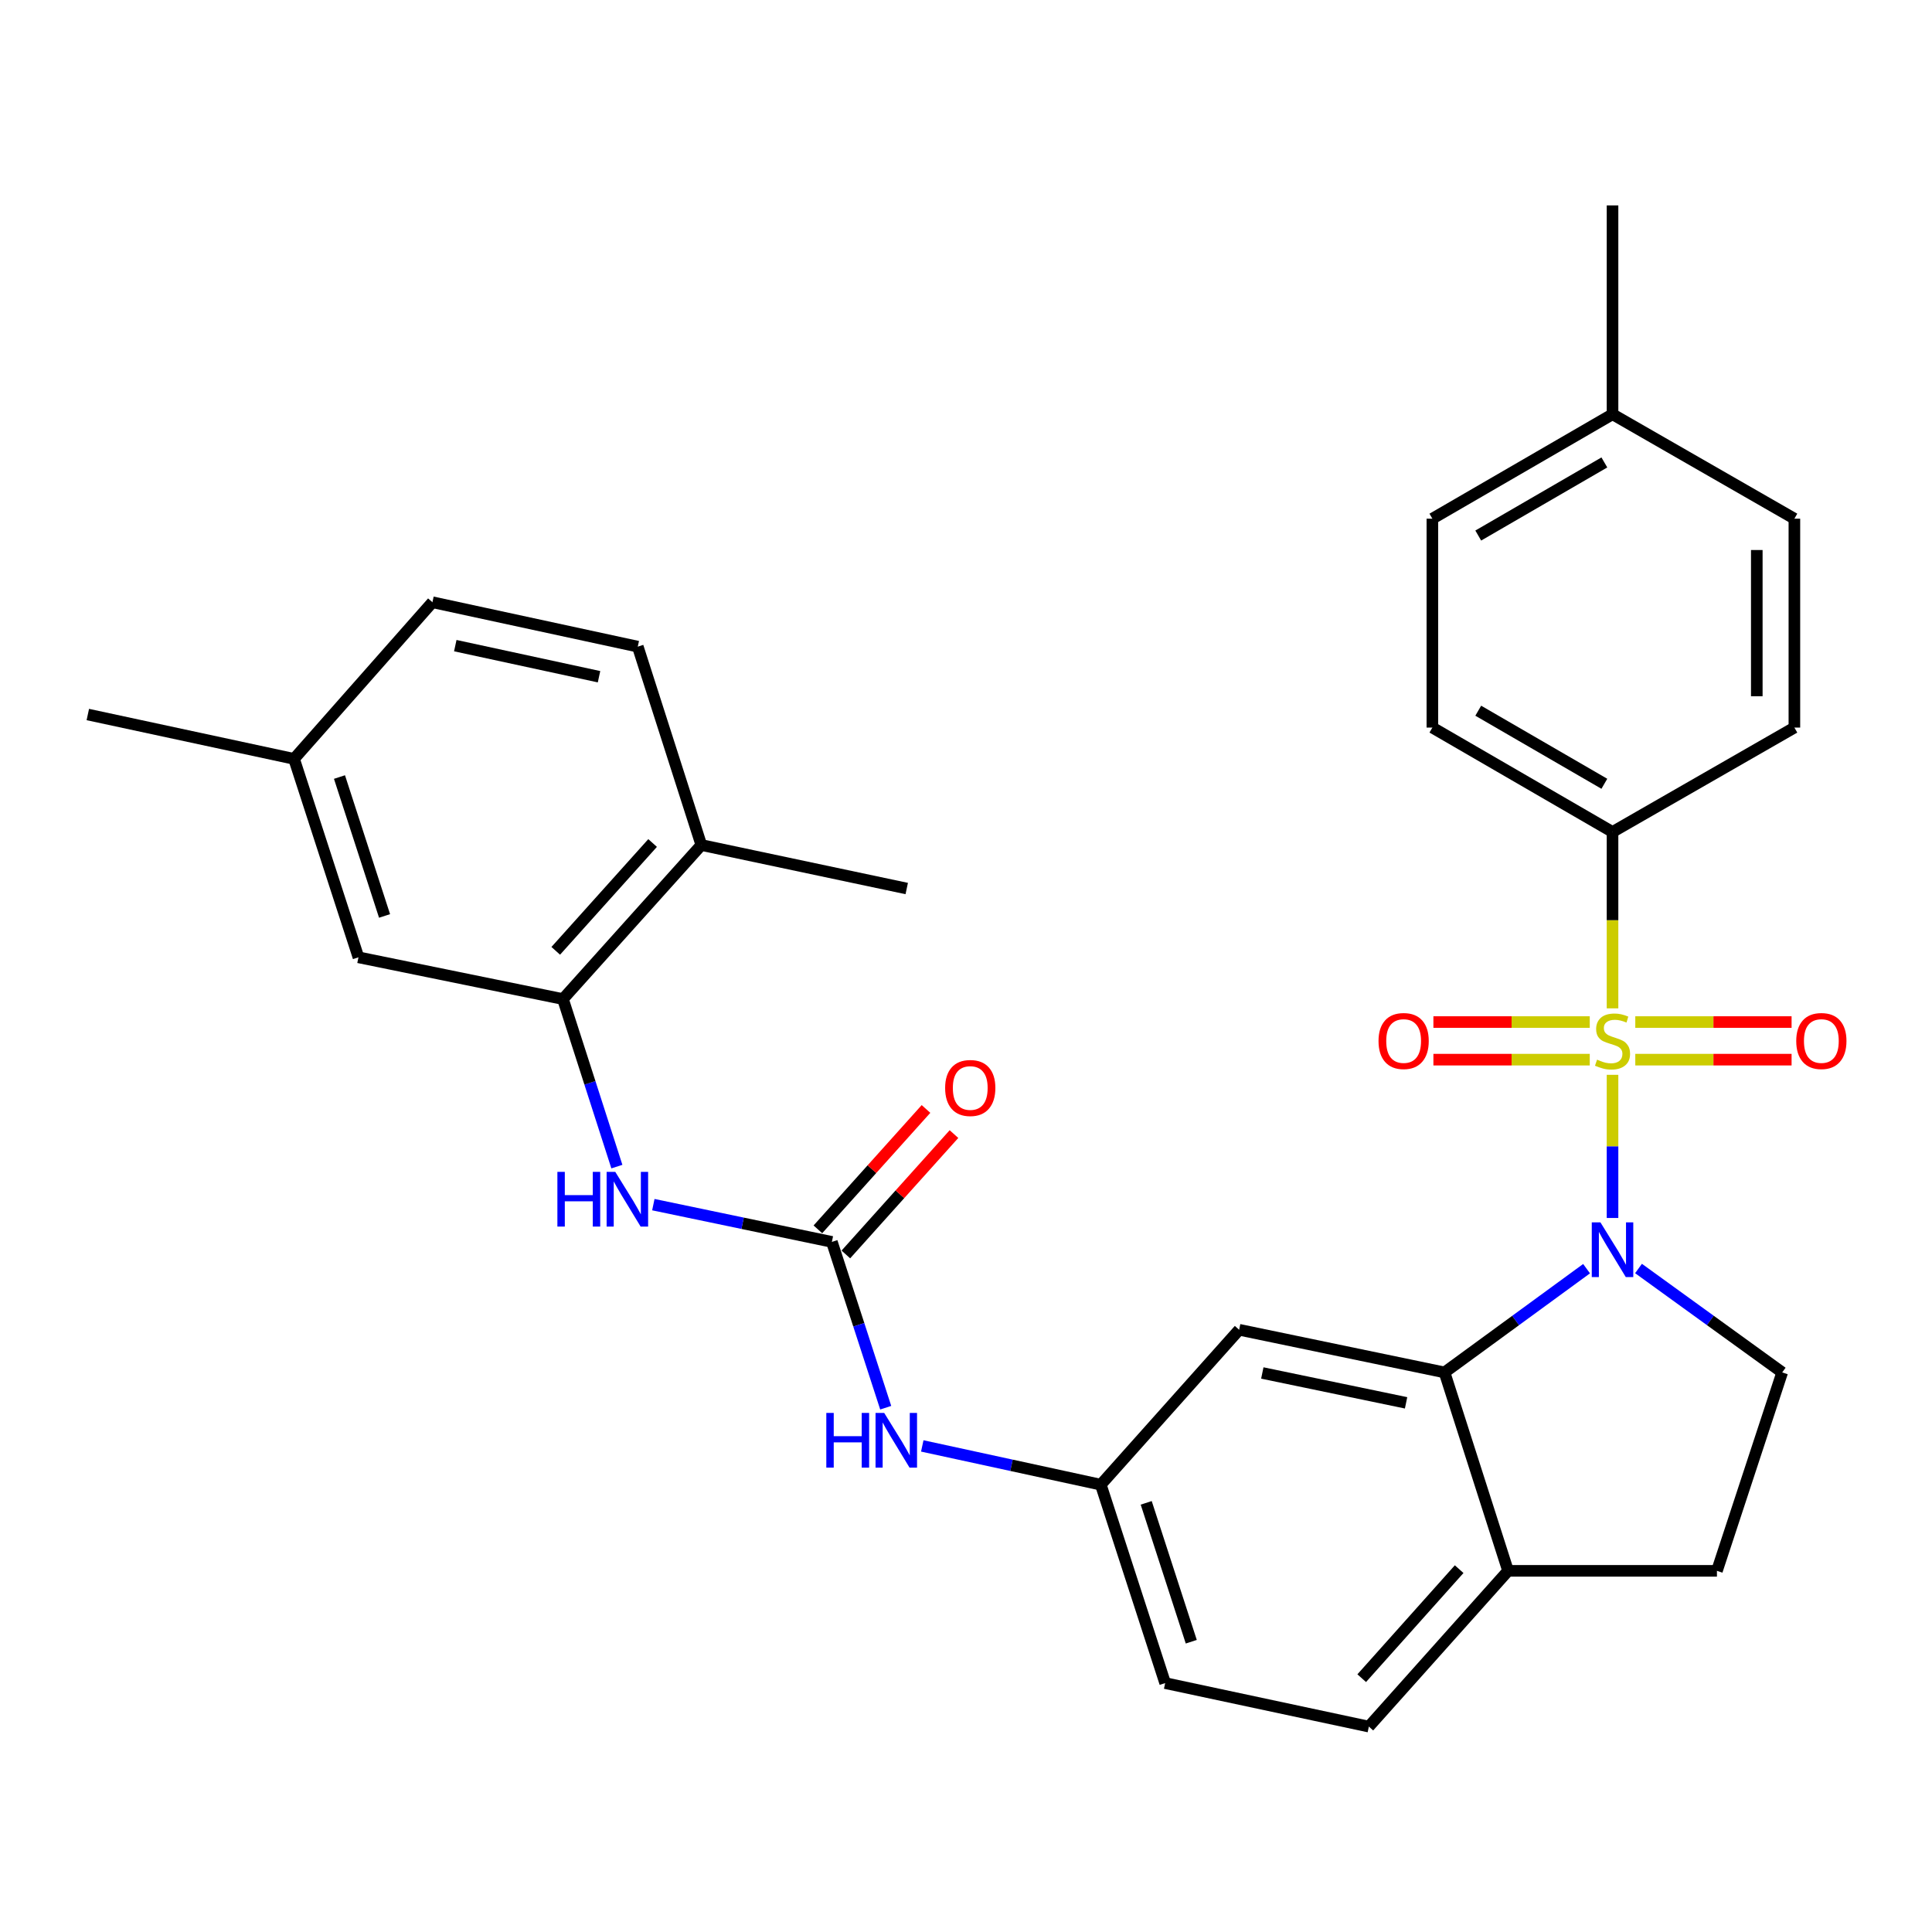 <?xml version='1.0' encoding='iso-8859-1'?>
<svg version='1.1' baseProfile='full'
              xmlns='http://www.w3.org/2000/svg'
                      xmlns:rdkit='http://www.rdkit.org/xml'
                      xmlns:xlink='http://www.w3.org/1999/xlink'
                  xml:space='preserve'
width='1000px' height='1000px' viewBox='0 0 1000 1000'>
<!-- END OF HEADER -->
<rect style='opacity:1.0;fill:#FFFFFF;stroke:none' width='1000' height='1000' x='0' y='0'> </rect>
<path class='bond-0' d='M 834.64,556.329 L 834.64,593.377' style='fill:none;fill-rule:evenodd;stroke:#CCCC00;stroke-width:6px;stroke-linecap:butt;stroke-linejoin:miter;stroke-opacity:1' />
<path class='bond-0' d='M 834.64,593.377 L 834.64,630.424' style='fill:none;fill-rule:evenodd;stroke:#0000FF;stroke-width:6px;stroke-linecap:butt;stroke-linejoin:miter;stroke-opacity:1' />
<path class='bond-5' d='M 834.64,521.924 L 834.64,476.275' style='fill:none;fill-rule:evenodd;stroke:#CCCC00;stroke-width:6px;stroke-linecap:butt;stroke-linejoin:miter;stroke-opacity:1' />
<path class='bond-5' d='M 834.64,476.275 L 834.64,430.625' style='fill:none;fill-rule:evenodd;stroke:#000000;stroke-width:6px;stroke-linecap:butt;stroke-linejoin:miter;stroke-opacity:1' />
<path class='bond-8' d='M 822.857,529.017 L 782.392,529.017' style='fill:none;fill-rule:evenodd;stroke:#CCCC00;stroke-width:6px;stroke-linecap:butt;stroke-linejoin:miter;stroke-opacity:1' />
<path class='bond-8' d='M 782.392,529.017 L 741.927,529.017' style='fill:none;fill-rule:evenodd;stroke:#FF0000;stroke-width:6px;stroke-linecap:butt;stroke-linejoin:miter;stroke-opacity:1' />
<path class='bond-8' d='M 822.857,548.477 L 782.392,548.477' style='fill:none;fill-rule:evenodd;stroke:#CCCC00;stroke-width:6px;stroke-linecap:butt;stroke-linejoin:miter;stroke-opacity:1' />
<path class='bond-8' d='M 782.392,548.477 L 741.927,548.477' style='fill:none;fill-rule:evenodd;stroke:#FF0000;stroke-width:6px;stroke-linecap:butt;stroke-linejoin:miter;stroke-opacity:1' />
<path class='bond-9' d='M 846.422,548.477 L 886.872,548.477' style='fill:none;fill-rule:evenodd;stroke:#CCCC00;stroke-width:6px;stroke-linecap:butt;stroke-linejoin:miter;stroke-opacity:1' />
<path class='bond-9' d='M 886.872,548.477 L 927.322,548.477' style='fill:none;fill-rule:evenodd;stroke:#FF0000;stroke-width:6px;stroke-linecap:butt;stroke-linejoin:miter;stroke-opacity:1' />
<path class='bond-9' d='M 846.422,529.017 L 886.872,529.017' style='fill:none;fill-rule:evenodd;stroke:#CCCC00;stroke-width:6px;stroke-linecap:butt;stroke-linejoin:miter;stroke-opacity:1' />
<path class='bond-9' d='M 886.872,529.017 L 927.322,529.017' style='fill:none;fill-rule:evenodd;stroke:#FF0000;stroke-width:6px;stroke-linecap:butt;stroke-linejoin:miter;stroke-opacity:1' />
<path class='bond-1' d='M 821.208,656.658 L 784.448,683.51' style='fill:none;fill-rule:evenodd;stroke:#0000FF;stroke-width:6px;stroke-linecap:butt;stroke-linejoin:miter;stroke-opacity:1' />
<path class='bond-1' d='M 784.448,683.51 L 747.687,710.362' style='fill:none;fill-rule:evenodd;stroke:#000000;stroke-width:6px;stroke-linecap:butt;stroke-linejoin:miter;stroke-opacity:1' />
<path class='bond-6' d='M 848.09,656.574 L 885.274,683.468' style='fill:none;fill-rule:evenodd;stroke:#0000FF;stroke-width:6px;stroke-linecap:butt;stroke-linejoin:miter;stroke-opacity:1' />
<path class='bond-6' d='M 885.274,683.468 L 922.459,710.362' style='fill:none;fill-rule:evenodd;stroke:#000000;stroke-width:6px;stroke-linecap:butt;stroke-linejoin:miter;stroke-opacity:1' />
<path class='bond-7' d='M 747.687,710.362 L 641.382,688.285' style='fill:none;fill-rule:evenodd;stroke:#000000;stroke-width:6px;stroke-linecap:butt;stroke-linejoin:miter;stroke-opacity:1' />
<path class='bond-7' d='M 727.784,726.104 L 653.371,710.65' style='fill:none;fill-rule:evenodd;stroke:#000000;stroke-width:6px;stroke-linecap:butt;stroke-linejoin:miter;stroke-opacity:1' />
<path class='bond-11' d='M 747.687,710.362 L 780.574,813.067' style='fill:none;fill-rule:evenodd;stroke:#000000;stroke-width:6px;stroke-linecap:butt;stroke-linejoin:miter;stroke-opacity:1' />
<path class='bond-2' d='M 430.577,642.803 L 444.511,685.715' style='fill:none;fill-rule:evenodd;stroke:#000000;stroke-width:6px;stroke-linecap:butt;stroke-linejoin:miter;stroke-opacity:1' />
<path class='bond-2' d='M 444.511,685.715 L 458.444,728.628' style='fill:none;fill-rule:evenodd;stroke:#0000FF;stroke-width:6px;stroke-linecap:butt;stroke-linejoin:miter;stroke-opacity:1' />
<path class='bond-3' d='M 430.577,642.803 L 384.373,633.162' style='fill:none;fill-rule:evenodd;stroke:#000000;stroke-width:6px;stroke-linecap:butt;stroke-linejoin:miter;stroke-opacity:1' />
<path class='bond-3' d='M 384.373,633.162 L 338.169,623.521' style='fill:none;fill-rule:evenodd;stroke:#0000FF;stroke-width:6px;stroke-linecap:butt;stroke-linejoin:miter;stroke-opacity:1' />
<path class='bond-13' d='M 437.816,649.305 L 465.795,618.154' style='fill:none;fill-rule:evenodd;stroke:#000000;stroke-width:6px;stroke-linecap:butt;stroke-linejoin:miter;stroke-opacity:1' />
<path class='bond-13' d='M 465.795,618.154 L 493.775,587.002' style='fill:none;fill-rule:evenodd;stroke:#FF0000;stroke-width:6px;stroke-linecap:butt;stroke-linejoin:miter;stroke-opacity:1' />
<path class='bond-13' d='M 423.338,636.302 L 451.318,605.15' style='fill:none;fill-rule:evenodd;stroke:#000000;stroke-width:6px;stroke-linecap:butt;stroke-linejoin:miter;stroke-opacity:1' />
<path class='bond-13' d='M 451.318,605.15 L 479.297,573.999' style='fill:none;fill-rule:evenodd;stroke:#FF0000;stroke-width:6px;stroke-linecap:butt;stroke-linejoin:miter;stroke-opacity:1' />
<path class='bond-4' d='M 319.293,603.835 L 305.339,560.475' style='fill:none;fill-rule:evenodd;stroke:#0000FF;stroke-width:6px;stroke-linecap:butt;stroke-linejoin:miter;stroke-opacity:1' />
<path class='bond-4' d='M 305.339,560.475 L 291.385,517.114' style='fill:none;fill-rule:evenodd;stroke:#000000;stroke-width:6px;stroke-linecap:butt;stroke-linejoin:miter;stroke-opacity:1' />
<path class='bond-14' d='M 291.385,517.114 L 363.008,437.382' style='fill:none;fill-rule:evenodd;stroke:#000000;stroke-width:6px;stroke-linecap:butt;stroke-linejoin:miter;stroke-opacity:1' />
<path class='bond-14' d='M 287.651,492.15 L 337.788,436.338' style='fill:none;fill-rule:evenodd;stroke:#000000;stroke-width:6px;stroke-linecap:butt;stroke-linejoin:miter;stroke-opacity:1' />
<path class='bond-15' d='M 291.385,517.114 L 185.533,495.503' style='fill:none;fill-rule:evenodd;stroke:#000000;stroke-width:6px;stroke-linecap:butt;stroke-linejoin:miter;stroke-opacity:1' />
<path class='bond-17' d='M 834.64,430.625 L 741.395,376.592' style='fill:none;fill-rule:evenodd;stroke:#000000;stroke-width:6px;stroke-linecap:butt;stroke-linejoin:miter;stroke-opacity:1' />
<path class='bond-17' d='M 830.41,405.683 L 765.139,367.86' style='fill:none;fill-rule:evenodd;stroke:#000000;stroke-width:6px;stroke-linecap:butt;stroke-linejoin:miter;stroke-opacity:1' />
<path class='bond-18' d='M 834.64,430.625 L 928.772,376.592' style='fill:none;fill-rule:evenodd;stroke:#000000;stroke-width:6px;stroke-linecap:butt;stroke-linejoin:miter;stroke-opacity:1' />
<path class='bond-16' d='M 922.459,710.362 L 888.685,813.067' style='fill:none;fill-rule:evenodd;stroke:#000000;stroke-width:6px;stroke-linecap:butt;stroke-linejoin:miter;stroke-opacity:1' />
<path class='bond-12' d='M 641.382,688.285 L 569.769,768.471' style='fill:none;fill-rule:evenodd;stroke:#000000;stroke-width:6px;stroke-linecap:butt;stroke-linejoin:miter;stroke-opacity:1' />
<path class='bond-10' d='M 477.366,748.407 L 523.568,758.439' style='fill:none;fill-rule:evenodd;stroke:#0000FF;stroke-width:6px;stroke-linecap:butt;stroke-linejoin:miter;stroke-opacity:1' />
<path class='bond-10' d='M 523.568,758.439 L 569.769,768.471' style='fill:none;fill-rule:evenodd;stroke:#000000;stroke-width:6px;stroke-linecap:butt;stroke-linejoin:miter;stroke-opacity:1' />
<path class='bond-19' d='M 780.574,813.067 L 708.518,893.685' style='fill:none;fill-rule:evenodd;stroke:#000000;stroke-width:6px;stroke-linecap:butt;stroke-linejoin:miter;stroke-opacity:1' />
<path class='bond-19' d='M 755.257,812.191 L 704.818,868.624' style='fill:none;fill-rule:evenodd;stroke:#000000;stroke-width:6px;stroke-linecap:butt;stroke-linejoin:miter;stroke-opacity:1' />
<path class='bond-30' d='M 780.574,813.067 L 888.685,813.067' style='fill:none;fill-rule:evenodd;stroke:#000000;stroke-width:6px;stroke-linecap:butt;stroke-linejoin:miter;stroke-opacity:1' />
<path class='bond-32' d='M 569.769,768.471 L 603.089,871.165' style='fill:none;fill-rule:evenodd;stroke:#000000;stroke-width:6px;stroke-linecap:butt;stroke-linejoin:miter;stroke-opacity:1' />
<path class='bond-32' d='M 593.277,777.87 L 616.601,849.755' style='fill:none;fill-rule:evenodd;stroke:#000000;stroke-width:6px;stroke-linecap:butt;stroke-linejoin:miter;stroke-opacity:1' />
<path class='bond-20' d='M 363.008,437.382 L 330.11,334.699' style='fill:none;fill-rule:evenodd;stroke:#000000;stroke-width:6px;stroke-linecap:butt;stroke-linejoin:miter;stroke-opacity:1' />
<path class='bond-27' d='M 363.008,437.382 L 469.324,459.902' style='fill:none;fill-rule:evenodd;stroke:#000000;stroke-width:6px;stroke-linecap:butt;stroke-linejoin:miter;stroke-opacity:1' />
<path class='bond-21' d='M 185.533,495.503 L 152.203,392.798' style='fill:none;fill-rule:evenodd;stroke:#000000;stroke-width:6px;stroke-linecap:butt;stroke-linejoin:miter;stroke-opacity:1' />
<path class='bond-21' d='M 199.043,474.09 L 175.712,402.196' style='fill:none;fill-rule:evenodd;stroke:#000000;stroke-width:6px;stroke-linecap:butt;stroke-linejoin:miter;stroke-opacity:1' />
<path class='bond-24' d='M 741.395,376.592 L 741.395,268.47' style='fill:none;fill-rule:evenodd;stroke:#000000;stroke-width:6px;stroke-linecap:butt;stroke-linejoin:miter;stroke-opacity:1' />
<path class='bond-25' d='M 928.772,376.592 L 928.772,268.47' style='fill:none;fill-rule:evenodd;stroke:#000000;stroke-width:6px;stroke-linecap:butt;stroke-linejoin:miter;stroke-opacity:1' />
<path class='bond-25' d='M 909.312,360.374 L 909.312,284.689' style='fill:none;fill-rule:evenodd;stroke:#000000;stroke-width:6px;stroke-linecap:butt;stroke-linejoin:miter;stroke-opacity:1' />
<path class='bond-22' d='M 708.518,893.685 L 603.089,871.165' style='fill:none;fill-rule:evenodd;stroke:#000000;stroke-width:6px;stroke-linecap:butt;stroke-linejoin:miter;stroke-opacity:1' />
<path class='bond-33' d='M 330.11,334.699 L 223.826,311.715' style='fill:none;fill-rule:evenodd;stroke:#000000;stroke-width:6px;stroke-linecap:butt;stroke-linejoin:miter;stroke-opacity:1' />
<path class='bond-33' d='M 310.054,350.271 L 235.656,334.182' style='fill:none;fill-rule:evenodd;stroke:#000000;stroke-width:6px;stroke-linecap:butt;stroke-linejoin:miter;stroke-opacity:1' />
<path class='bond-23' d='M 152.203,392.798 L 223.826,311.715' style='fill:none;fill-rule:evenodd;stroke:#000000;stroke-width:6px;stroke-linecap:butt;stroke-linejoin:miter;stroke-opacity:1' />
<path class='bond-28' d='M 152.203,392.798 L 45.455,369.835' style='fill:none;fill-rule:evenodd;stroke:#000000;stroke-width:6px;stroke-linecap:butt;stroke-linejoin:miter;stroke-opacity:1' />
<path class='bond-31' d='M 741.395,268.47 L 834.64,214.415' style='fill:none;fill-rule:evenodd;stroke:#000000;stroke-width:6px;stroke-linecap:butt;stroke-linejoin:miter;stroke-opacity:1' />
<path class='bond-31' d='M 765.141,277.198 L 830.413,239.359' style='fill:none;fill-rule:evenodd;stroke:#000000;stroke-width:6px;stroke-linecap:butt;stroke-linejoin:miter;stroke-opacity:1' />
<path class='bond-26' d='M 928.772,268.47 L 834.64,214.415' style='fill:none;fill-rule:evenodd;stroke:#000000;stroke-width:6px;stroke-linecap:butt;stroke-linejoin:miter;stroke-opacity:1' />
<path class='bond-29' d='M 834.64,214.415 L 834.64,106.315' style='fill:none;fill-rule:evenodd;stroke:#000000;stroke-width:6px;stroke-linecap:butt;stroke-linejoin:miter;stroke-opacity:1' />
<path  class='atom-0' d='M 826.64 548.467
Q 826.96 548.587, 828.28 549.147
Q 829.6 549.707, 831.04 550.067
Q 832.52 550.387, 833.96 550.387
Q 836.64 550.387, 838.2 549.107
Q 839.76 547.787, 839.76 545.507
Q 839.76 543.947, 838.96 542.987
Q 838.2 542.027, 837 541.507
Q 835.8 540.987, 833.8 540.387
Q 831.28 539.627, 829.76 538.907
Q 828.28 538.187, 827.2 536.667
Q 826.16 535.147, 826.16 532.587
Q 826.16 529.027, 828.56 526.827
Q 831 524.627, 835.8 524.627
Q 839.08 524.627, 842.8 526.187
L 841.88 529.267
Q 838.48 527.867, 835.92 527.867
Q 833.16 527.867, 831.64 529.027
Q 830.12 530.147, 830.16 532.107
Q 830.16 533.627, 830.92 534.547
Q 831.72 535.467, 832.84 535.987
Q 834 536.507, 835.92 537.107
Q 838.48 537.907, 840 538.707
Q 841.52 539.507, 842.6 541.147
Q 843.72 542.747, 843.72 545.507
Q 843.72 549.427, 841.08 551.547
Q 838.48 553.627, 834.12 553.627
Q 831.6 553.627, 829.68 553.067
Q 827.8 552.547, 825.56 551.627
L 826.64 548.467
' fill='#CCCC00'/>
<path  class='atom-1' d='M 828.38 632.687
L 837.66 647.687
Q 838.58 649.167, 840.06 651.847
Q 841.54 654.527, 841.62 654.687
L 841.62 632.687
L 845.38 632.687
L 845.38 661.007
L 841.5 661.007
L 831.54 644.607
Q 830.38 642.687, 829.14 640.487
Q 827.94 638.287, 827.58 637.607
L 827.58 661.007
L 823.9 661.007
L 823.9 632.687
L 828.38 632.687
' fill='#0000FF'/>
<path  class='atom-4' d='M 288.506 606.556
L 292.346 606.556
L 292.346 618.596
L 306.826 618.596
L 306.826 606.556
L 310.666 606.556
L 310.666 634.876
L 306.826 634.876
L 306.826 621.796
L 292.346 621.796
L 292.346 634.876
L 288.506 634.876
L 288.506 606.556
' fill='#0000FF'/>
<path  class='atom-4' d='M 318.466 606.556
L 327.746 621.556
Q 328.666 623.036, 330.146 625.716
Q 331.626 628.396, 331.706 628.556
L 331.706 606.556
L 335.466 606.556
L 335.466 634.876
L 331.586 634.876
L 321.626 618.476
Q 320.466 616.556, 319.226 614.356
Q 318.026 612.156, 317.666 611.476
L 317.666 634.876
L 313.986 634.876
L 313.986 606.556
L 318.466 606.556
' fill='#0000FF'/>
<path  class='atom-9' d='M 713.519 538.827
Q 713.519 532.027, 716.879 528.227
Q 720.239 524.427, 726.519 524.427
Q 732.799 524.427, 736.159 528.227
Q 739.519 532.027, 739.519 538.827
Q 739.519 545.707, 736.119 549.627
Q 732.719 553.507, 726.519 553.507
Q 720.279 553.507, 716.879 549.627
Q 713.519 545.747, 713.519 538.827
M 726.519 550.307
Q 730.839 550.307, 733.159 547.427
Q 735.519 544.507, 735.519 538.827
Q 735.519 533.267, 733.159 530.467
Q 730.839 527.627, 726.519 527.627
Q 722.199 527.627, 719.839 530.427
Q 717.519 533.227, 717.519 538.827
Q 717.519 544.547, 719.839 547.427
Q 722.199 550.307, 726.519 550.307
' fill='#FF0000'/>
<path  class='atom-10' d='M 929.729 538.827
Q 929.729 532.027, 933.089 528.227
Q 936.449 524.427, 942.729 524.427
Q 949.009 524.427, 952.369 528.227
Q 955.729 532.027, 955.729 538.827
Q 955.729 545.707, 952.329 549.627
Q 948.929 553.507, 942.729 553.507
Q 936.489 553.507, 933.089 549.627
Q 929.729 545.747, 929.729 538.827
M 942.729 550.307
Q 947.049 550.307, 949.369 547.427
Q 951.729 544.507, 951.729 538.827
Q 951.729 533.267, 949.369 530.467
Q 947.049 527.627, 942.729 527.627
Q 938.409 527.627, 936.049 530.427
Q 933.729 533.227, 933.729 538.827
Q 933.729 544.547, 936.049 547.427
Q 938.409 550.307, 942.729 550.307
' fill='#FF0000'/>
<path  class='atom-11' d='M 427.698 731.327
L 431.538 731.327
L 431.538 743.367
L 446.018 743.367
L 446.018 731.327
L 449.858 731.327
L 449.858 759.647
L 446.018 759.647
L 446.018 746.567
L 431.538 746.567
L 431.538 759.647
L 427.698 759.647
L 427.698 731.327
' fill='#0000FF'/>
<path  class='atom-11' d='M 457.658 731.327
L 466.938 746.327
Q 467.858 747.807, 469.338 750.487
Q 470.818 753.167, 470.898 753.327
L 470.898 731.327
L 474.658 731.327
L 474.658 759.647
L 470.778 759.647
L 460.818 743.247
Q 459.658 741.327, 458.418 739.127
Q 457.218 736.927, 456.858 736.247
L 456.858 759.647
L 453.178 759.647
L 453.178 731.327
L 457.658 731.327
' fill='#0000FF'/>
<path  class='atom-14' d='M 489.2 563.141
Q 489.2 556.341, 492.56 552.541
Q 495.92 548.741, 502.2 548.741
Q 508.48 548.741, 511.84 552.541
Q 515.2 556.341, 515.2 563.141
Q 515.2 570.021, 511.8 573.941
Q 508.4 577.821, 502.2 577.821
Q 495.96 577.821, 492.56 573.941
Q 489.2 570.061, 489.2 563.141
M 502.2 574.621
Q 506.52 574.621, 508.84 571.741
Q 511.2 568.821, 511.2 563.141
Q 511.2 557.581, 508.84 554.781
Q 506.52 551.941, 502.2 551.941
Q 497.88 551.941, 495.52 554.741
Q 493.2 557.541, 493.2 563.141
Q 493.2 568.861, 495.52 571.741
Q 497.88 574.621, 502.2 574.621
' fill='#FF0000'/>
</svg>
